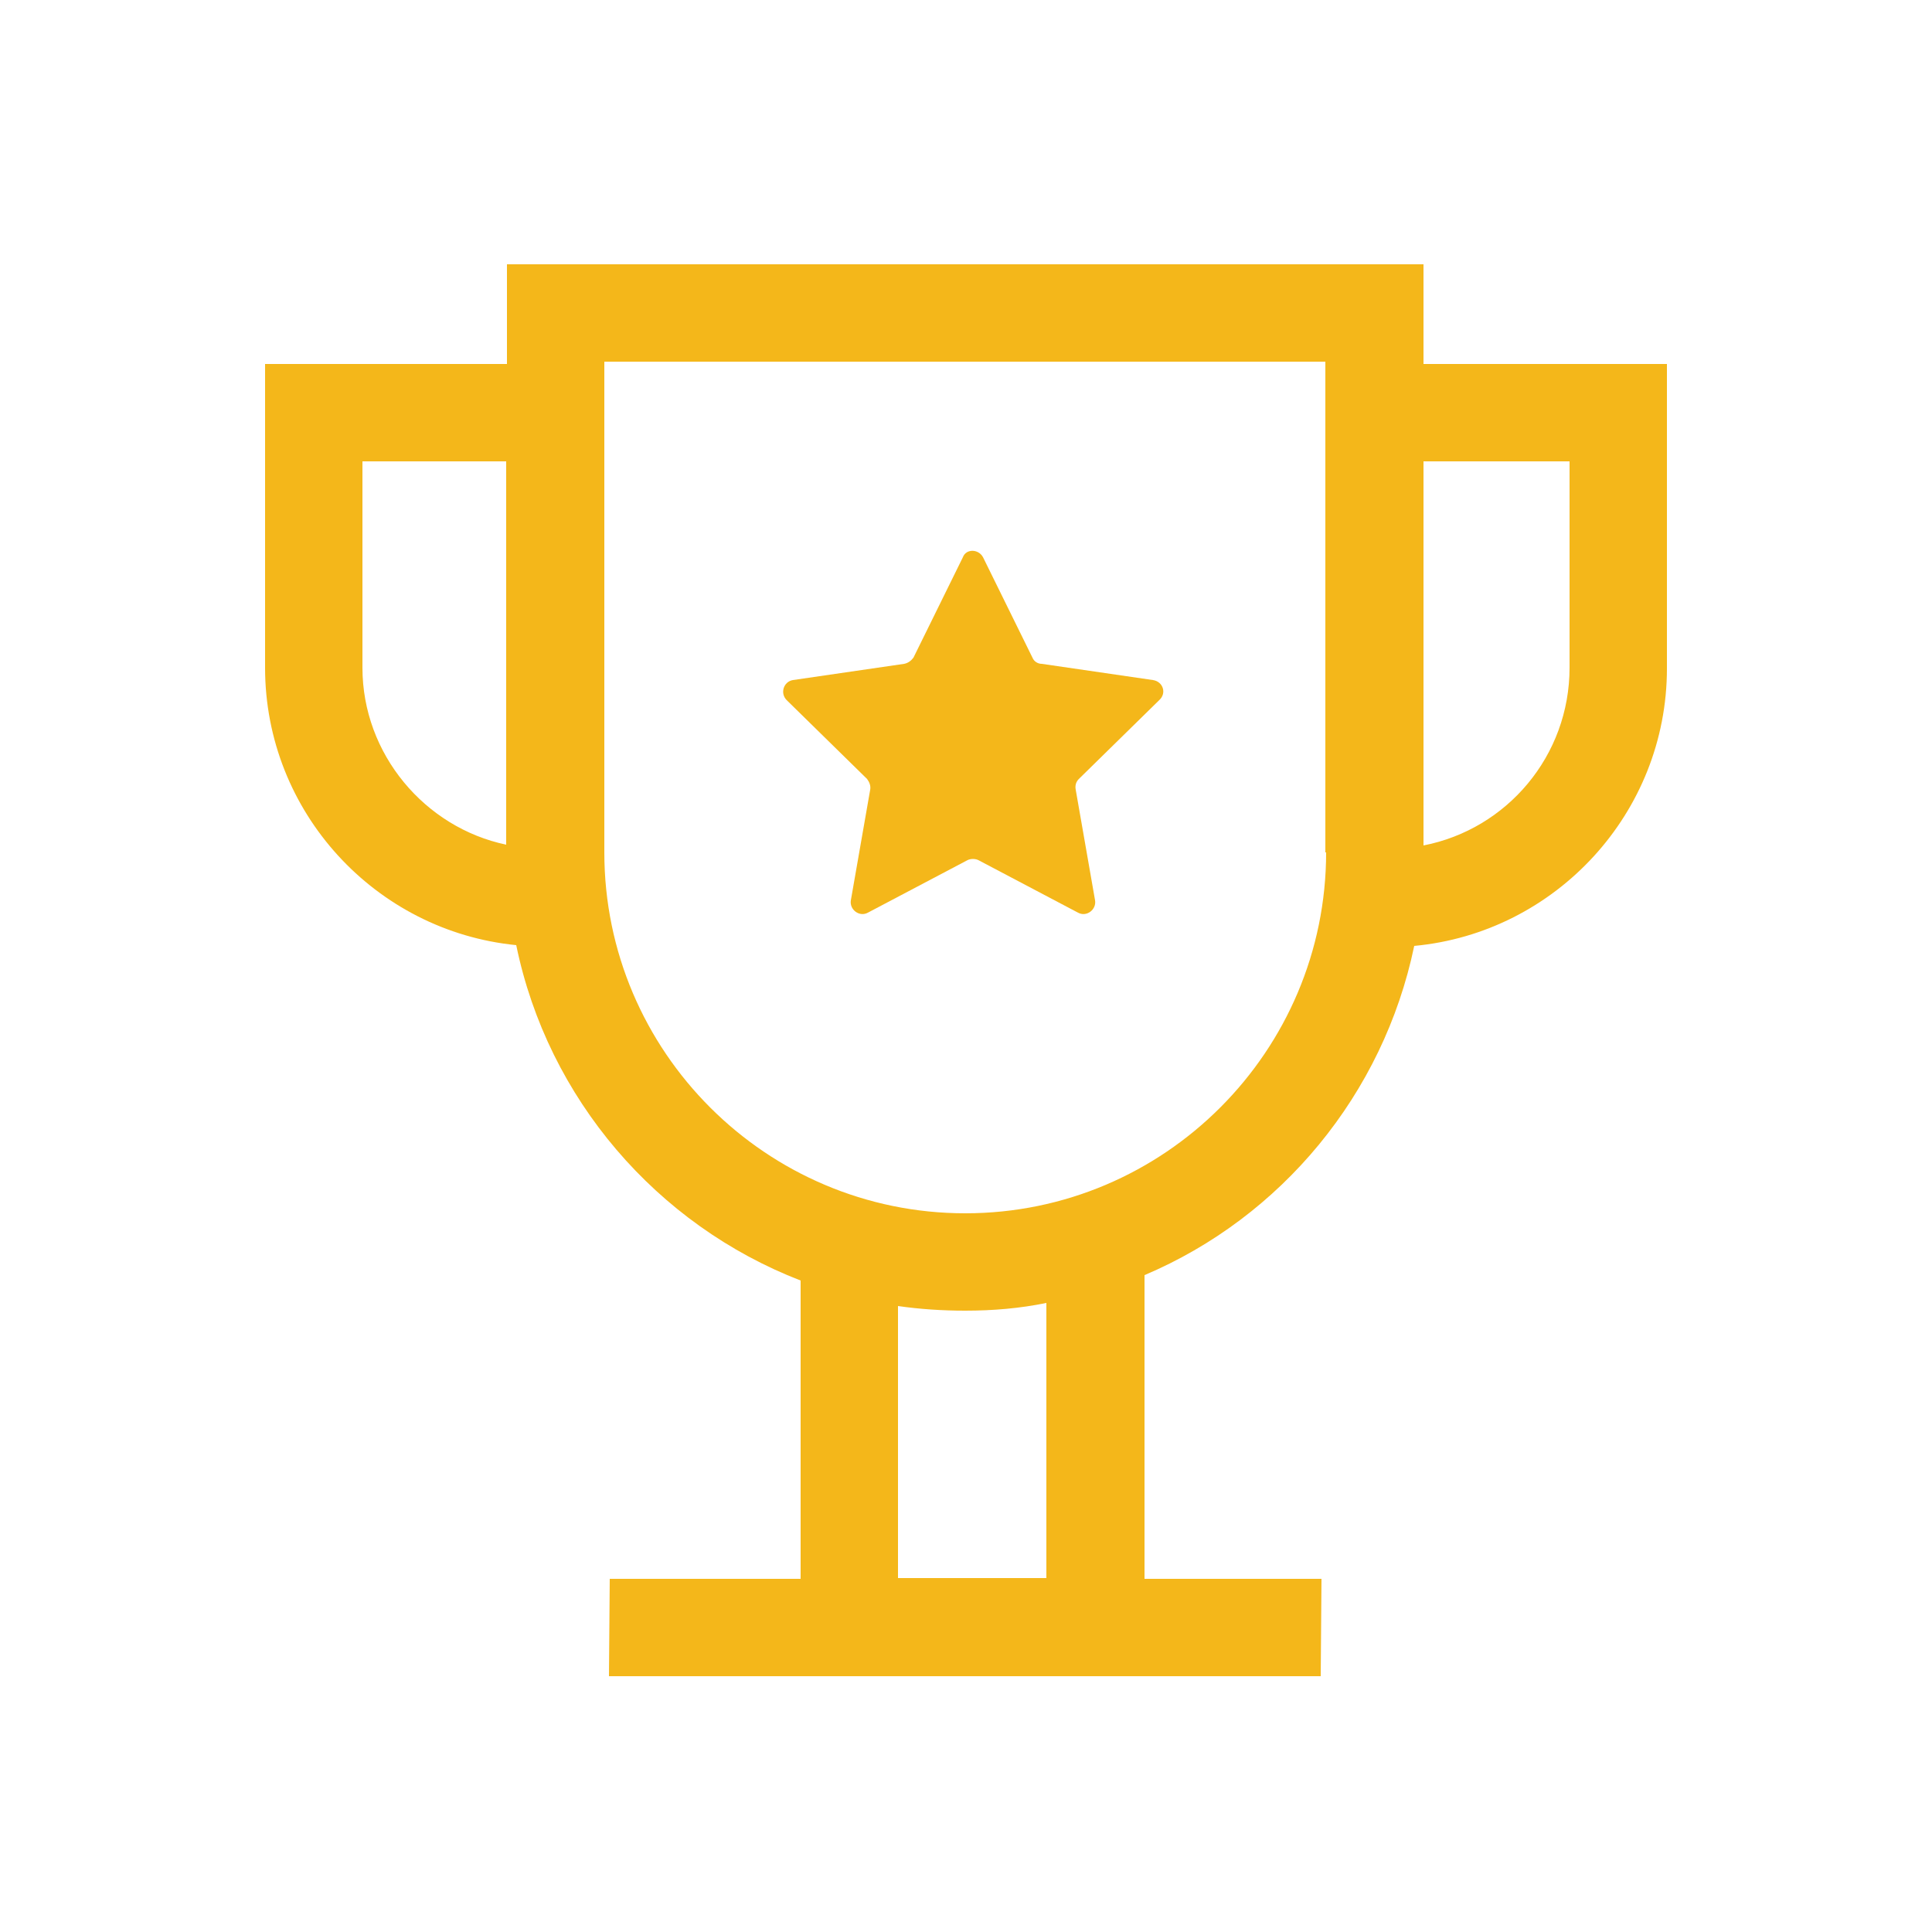<?xml version="1.0" encoding="utf-8"?>
<!-- Generator: Adobe Illustrator 27.8.1, SVG Export Plug-In . SVG Version: 6.00 Build 0)  -->
<svg version="1.1" id="Layer_1" xmlns="http://www.w3.org/2000/svg" xmlns:xlink="http://www.w3.org/1999/xlink" x="0px" y="0px"
	 viewBox="0 0 250 250" style="enable-background:new 0 0 250 250;" xml:space="preserve">
<style type="text/css">
	.st0{fill:#F4B71A;}
</style>
<g>
	<path class="st0" d="M184.2,47.1V34.2H65.6v12.9H34.3v39.3c0,18.7,14.3,34.1,32.5,35.9c4.1,19.9,18.2,36.2,36.8,43.4v38.6H78.9
		l-0.1,12.6h92.1l0.1-12.6h-22.9V165c17.7-7.5,30.9-23.4,34.9-42.6c18.3-1.7,32.7-17.2,32.7-35.9V47.1H184.2z M46.9,86.4V59.7h18.6
		v49.6C55,107.1,46.9,97.6,46.9,86.4z M135.4,204.2h-19.2V169c2.8,0.4,5.7,0.6,8.7,0.6c3.6,0,7.1-0.3,10.5-1V204.2z M171.6,110.3
		c0,25.7-20.9,46.7-46.7,46.7c-25.7,0-46.7-20.9-46.7-46.7V46.8h93.3v63.5H171.6z M203.1,86.4c0,11.4-8.1,20.9-18.9,23V59.7h18.9
		V86.4z"/>
	<g>
		<path class="st0" d="M127.2,72.1l6.4,13c0.2,0.5,0.7,0.8,1.2,0.8l14.4,2.1c1.3,0.2,1.8,1.7,0.8,2.6l-10.4,10.2
			c-0.4,0.4-0.5,0.9-0.4,1.4l2.5,14.3c0.2,1.2-1.1,2.2-2.2,1.6l-12.9-6.8c-0.4-0.2-1-0.2-1.4,0l-12.9,6.8c-1.1,0.6-2.4-0.4-2.2-1.6
			l2.5-14.3c0.1-0.5-0.1-1-0.4-1.4l-10.4-10.2c-0.9-0.9-0.4-2.4,0.8-2.6l14.4-2.1c0.5-0.1,0.9-0.4,1.2-0.8l6.4-13
			C125,71,126.6,71,127.2,72.1z"/>
	</g>
</g>
</svg>
